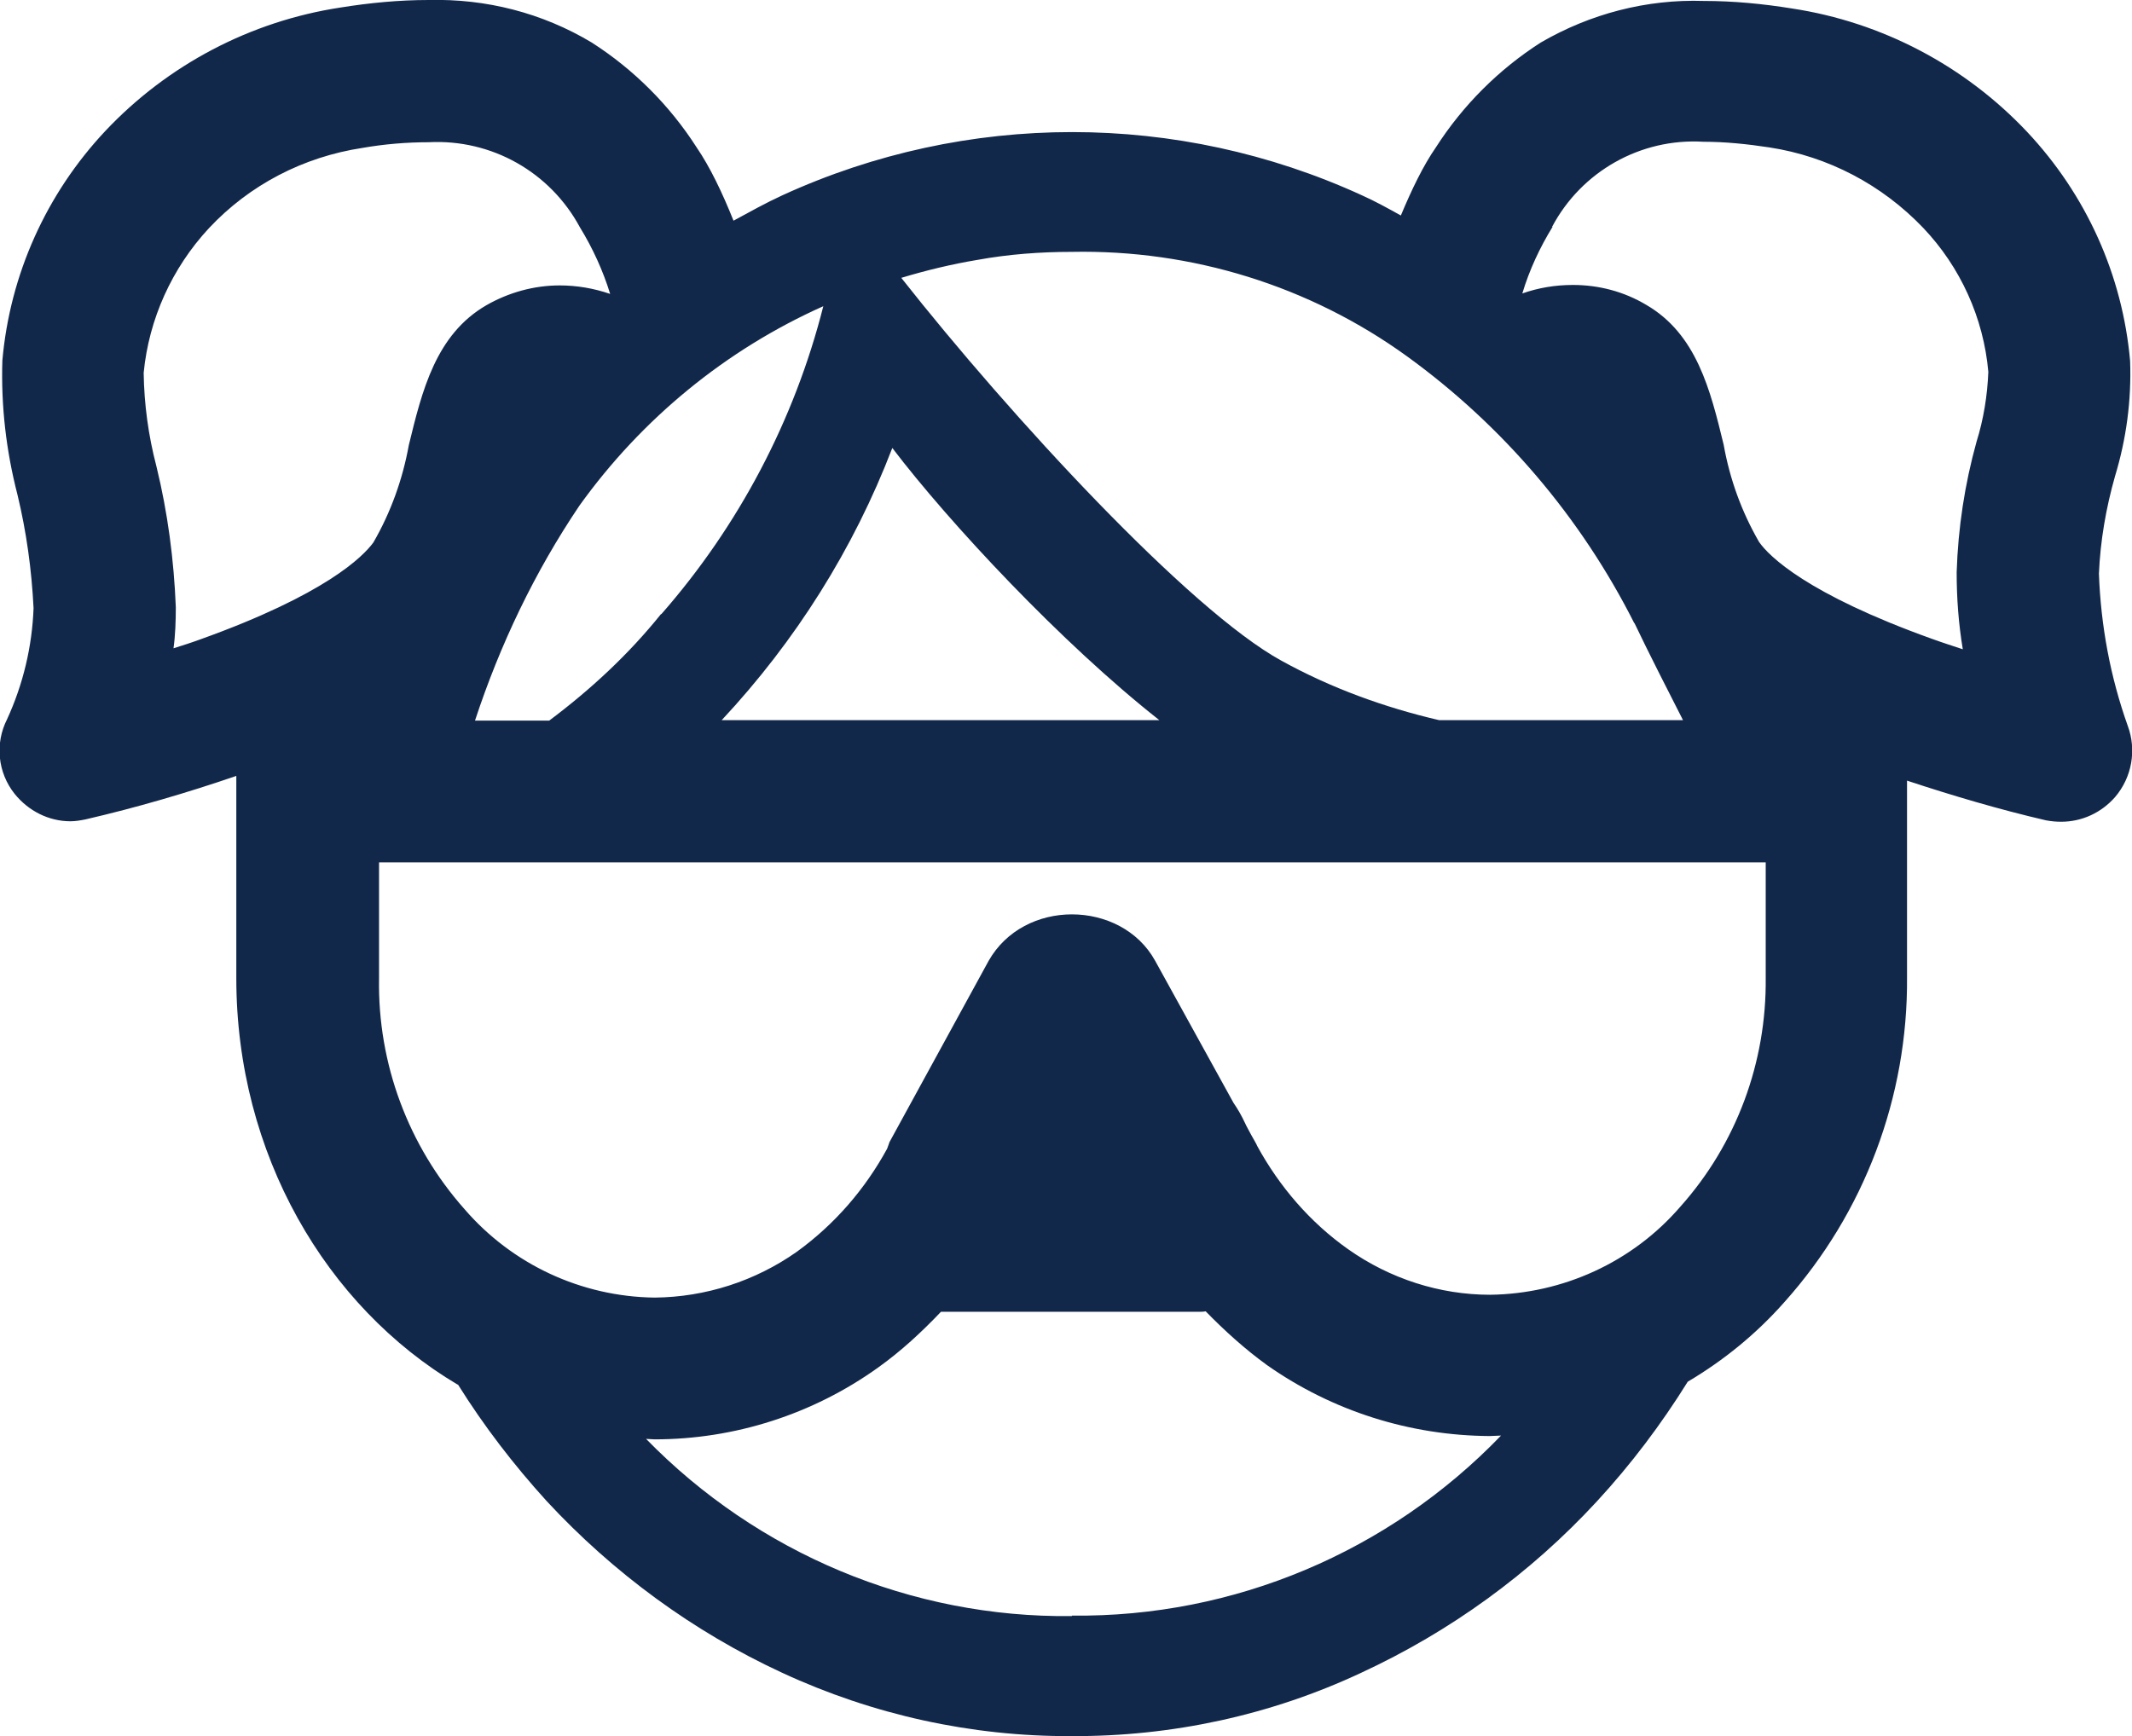 <?xml version="1.0" encoding="UTF-8"?><svg xmlns="http://www.w3.org/2000/svg" viewBox="0 0 45.11 36.74"><defs><style>.d{fill:#12284a;}</style></defs><g id="a"/><g id="b"><g id="c"><path class="d" d="M9.69,29.3c.55,.88,1.18,1.7,1.88,2.47,1.41,1.52,3.1,2.76,4.98,3.63,1.92,.89,4.01,1.35,6.12,1.34h0c2.12,.01,4.21-.44,6.13-1.34,1.88-.87,3.58-2.1,4.99-3.63,.72-.78,1.36-1.63,1.92-2.53,.76-.45,1.45-1.01,2.05-1.69,1.69-1.89,2.61-4.34,2.59-6.87v-4.16c.97,.32,1.95,.61,2.94,.84,.11,.02,.21,.03,.32,.03,.44,0,.85-.19,1.14-.52,.36-.42,.46-1,.27-1.51-.37-1.04-.57-2.12-.61-3.22,.03-.7,.15-1.39,.34-2.06,.24-.79,.35-1.61,.32-2.44-.16-1.82-.93-3.52-2.18-4.85-1.32-1.4-3.07-2.32-4.97-2.61-.62-.1-1.24-.16-1.87-.16-1.21-.04-2.4,.27-3.45,.88-.89,.57-1.65,1.33-2.22,2.22-.27,.39-.51,.89-.74,1.44-.27-.15-.54-.3-.83-.43-3.89-1.78-8.36-1.78-12.25,0-.35,.16-.69,.35-1.04,.54-.24-.6-.5-1.14-.78-1.55-.57-.89-1.33-1.65-2.22-2.22C11.47,.27,10.28-.03,9.07,0c-.62,0-1.25,.06-1.87,.16-1.9,.29-3.65,1.21-4.97,2.61C.98,4.1,.21,5.81,.05,7.63c-.03,.96,.08,1.91,.32,2.84,.19,.79,.3,1.59,.34,2.4-.03,.81-.22,1.61-.56,2.35-.26,.51-.2,1.13,.16,1.58,.29,.36,.72,.58,1.18,.58,.11,0,.22-.02,.32-.04,1.08-.25,2.14-.56,3.19-.92v4.28c0,3.72,1.9,6.95,4.68,8.6Zm5.58-14.06c1.56-1.67,2.79-3.62,3.61-5.76,1.21,1.59,3.58,4.13,5.65,5.76H15.27Zm19.31-2.06c.27,.57,.79,1.59,1.03,2.06h-5.16c-1.16-.27-2.29-.68-3.34-1.26-1.95-1.07-5.74-5.18-8.04-8.1h0c.53-.16,1.07-.29,1.61-.38,.66-.12,1.33-.17,2-.17,2.54-.05,5.03,.72,7.09,2.21,2.03,1.47,3.68,3.41,4.81,5.65Zm-20.59-.19c-.69,.86-1.49,1.6-2.37,2.26h-1.57c.53-1.61,1.26-3.14,2.21-4.55,1.32-1.84,3.1-3.3,5.16-4.22-.61,2.41-1.79,4.65-3.43,6.52Zm-5.97,5.26h29.34v2.44c.02,1.79-.62,3.52-1.81,4.85-1.01,1.17-2.48,1.84-4.02,1.86-1.07,0-2.12-.34-3-.96-.81-.57-1.46-1.33-1.93-2.19-.01-.02-.02-.05-.04-.08l-.09-.16c-.04-.08-.09-.16-.13-.25-.07-.15-.15-.29-.24-.42l-1.66-3.01c-.36-.65-1.06-.98-1.76-.98s-1.39,.33-1.76,.98l-2.1,3.84s-.03,.09-.05,.14c-.47,.86-1.11,1.6-1.91,2.18-.88,.62-1.93,.96-3.01,.97-1.55-.02-3.01-.7-4.02-1.87-1.19-1.34-1.84-3.08-1.81-4.88v-2.46Zm14.66,15.95c-3.4,.04-6.65-1.33-9.01-3.75,.06,0,.12,.01,.18,.01,1.69,0,3.35-.53,4.73-1.52,.49-.35,.92-.75,1.33-1.18,.02,0,.04,0,.06,0h5.43s.07,0,.11-.01c.4,.41,.83,.8,1.3,1.14,1.38,.97,3.02,1.49,4.71,1.5,.08,0,.16-.01,.24-.01-2.37,2.46-5.65,3.85-9.08,3.81ZM32.84,4.8c.62-1.17,1.87-1.88,3.2-1.8,.47,0,.94,.05,1.4,.12,1.24,.19,2.38,.79,3.25,1.7,.79,.83,1.28,1.91,1.38,3.05-.02,.5-.1,1-.25,1.48-.25,.9-.39,1.82-.42,2.76,0,.55,.04,1.09,.13,1.63-.21-.07-.43-.14-.65-.22-2.65-.95-3.45-1.75-3.66-2.05-.37-.64-.62-1.33-.75-2.06-.28-1.15-.57-2.34-1.64-2.96-.47-.28-1-.42-1.55-.42h0c-.37,0-.73,.06-1.07,.18,.15-.5,.37-.97,.64-1.41ZM3.67,13.73c.04-.29,.05-.59,.05-.88-.04-1-.17-2-.41-2.98-.17-.65-.26-1.31-.27-1.98,.11-1.14,.6-2.22,1.38-3.06,.86-.92,2-1.51,3.25-1.7,.46-.08,.93-.12,1.4-.12h0c1.33-.07,2.57,.63,3.2,1.8,.27,.44,.49,.92,.64,1.41-.35-.12-.71-.18-1.07-.18-.54,0-1.08,.15-1.55,.42-1.07,.62-1.36,1.81-1.64,2.96-.13,.72-.38,1.42-.75,2.06-.22,.3-1.01,1.1-3.66,2.05-.19,.07-.38,.13-.57,.19Z"/></g></g></svg>